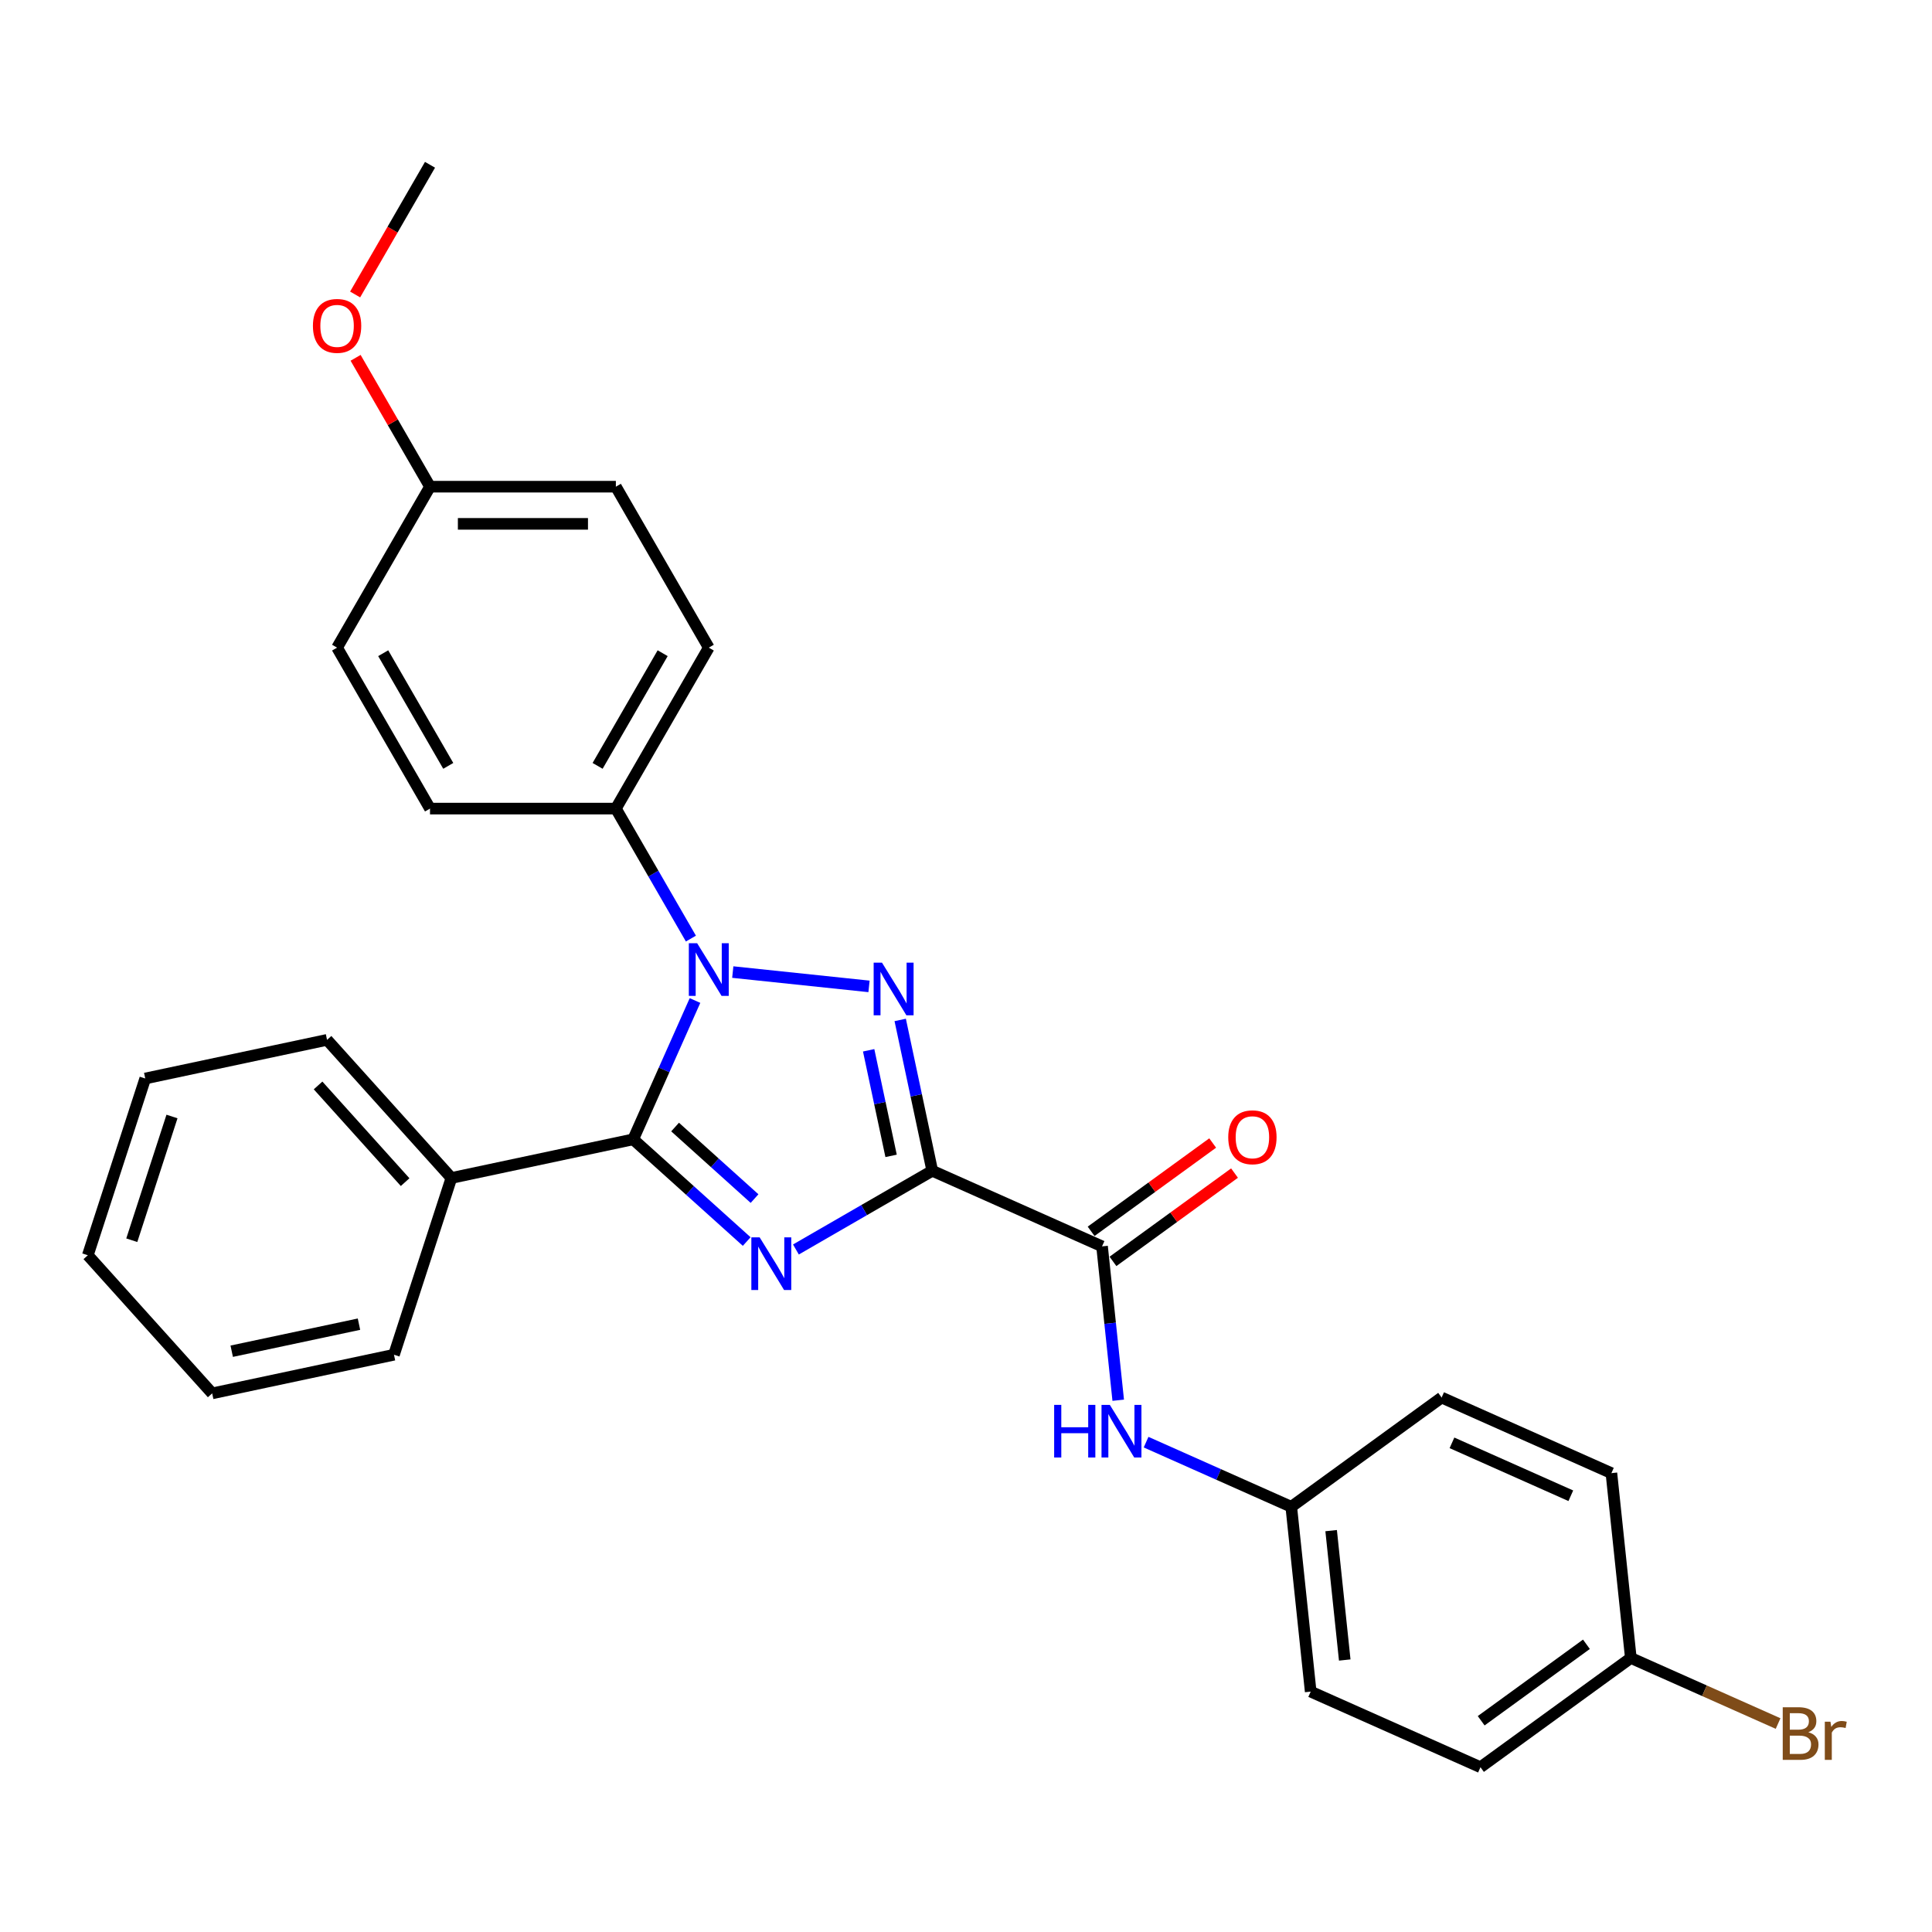 <?xml version='1.0' encoding='iso-8859-1'?>
<svg version='1.1' baseProfile='full'
              xmlns='http://www.w3.org/2000/svg'
                      xmlns:rdkit='http://www.rdkit.org/xml'
                      xmlns:xlink='http://www.w3.org/1999/xlink'
                  xml:space='preserve'
width='1000px' height='1000px' viewBox='0 0 1000 1000'>
<!-- END OF HEADER -->
<rect style='opacity:1.0;fill:#FFFFFF;stroke:none' width='1000' height='1000' x='0' y='0'> </rect>
<path class='bond-0' d='M 482.537,605.988 L 447.251,626.36' style='fill:none;fill-rule:evenodd;stroke:#000000;stroke-width:6px;stroke-linecap:butt;stroke-linejoin:miter;stroke-opacity:1' />
<path class='bond-0' d='M 447.251,626.36 L 411.965,646.733' style='fill:none;fill-rule:evenodd;stroke:#0000FF;stroke-width:6px;stroke-linecap:butt;stroke-linejoin:miter;stroke-opacity:1' />
<path class='bond-1' d='M 482.537,605.988 L 474.24,566.953' style='fill:none;fill-rule:evenodd;stroke:#000000;stroke-width:6px;stroke-linecap:butt;stroke-linejoin:miter;stroke-opacity:1' />
<path class='bond-1' d='M 474.24,566.953 L 465.943,527.919' style='fill:none;fill-rule:evenodd;stroke:#0000FF;stroke-width:6px;stroke-linecap:butt;stroke-linejoin:miter;stroke-opacity:1' />
<path class='bond-1' d='M 461.229,598.277 L 455.421,570.953' style='fill:none;fill-rule:evenodd;stroke:#000000;stroke-width:6px;stroke-linecap:butt;stroke-linejoin:miter;stroke-opacity:1' />
<path class='bond-1' d='M 455.421,570.953 L 449.614,543.629' style='fill:none;fill-rule:evenodd;stroke:#0000FF;stroke-width:6px;stroke-linecap:butt;stroke-linejoin:miter;stroke-opacity:1' />
<path class='bond-4' d='M 482.537,605.988 L 570.418,645.115' style='fill:none;fill-rule:evenodd;stroke:#000000;stroke-width:6px;stroke-linecap:butt;stroke-linejoin:miter;stroke-opacity:1' />
<path class='bond-3' d='M 386.492,642.618 L 357.116,616.168' style='fill:none;fill-rule:evenodd;stroke:#0000FF;stroke-width:6px;stroke-linecap:butt;stroke-linejoin:miter;stroke-opacity:1' />
<path class='bond-3' d='M 357.116,616.168 L 327.74,589.718' style='fill:none;fill-rule:evenodd;stroke:#000000;stroke-width:6px;stroke-linecap:butt;stroke-linejoin:miter;stroke-opacity:1' />
<path class='bond-3' d='M 390.553,620.385 L 369.989,601.87' style='fill:none;fill-rule:evenodd;stroke:#0000FF;stroke-width:6px;stroke-linecap:butt;stroke-linejoin:miter;stroke-opacity:1' />
<path class='bond-3' d='M 369.989,601.87 L 349.426,583.355' style='fill:none;fill-rule:evenodd;stroke:#000000;stroke-width:6px;stroke-linecap:butt;stroke-linejoin:miter;stroke-opacity:1' />
<path class='bond-2' d='M 449.8,510.554 L 379.283,503.142' style='fill:none;fill-rule:evenodd;stroke:#0000FF;stroke-width:6px;stroke-linecap:butt;stroke-linejoin:miter;stroke-opacity:1' />
<path class='bond-6' d='M 357.614,485.811 L 338.191,452.169' style='fill:none;fill-rule:evenodd;stroke:#0000FF;stroke-width:6px;stroke-linecap:butt;stroke-linejoin:miter;stroke-opacity:1' />
<path class='bond-6' d='M 338.191,452.169 L 318.768,418.528' style='fill:none;fill-rule:evenodd;stroke:#000000;stroke-width:6px;stroke-linecap:butt;stroke-linejoin:miter;stroke-opacity:1' />
<path class='bond-28' d='M 359.731,517.864 L 343.735,553.791' style='fill:none;fill-rule:evenodd;stroke:#0000FF;stroke-width:6px;stroke-linecap:butt;stroke-linejoin:miter;stroke-opacity:1' />
<path class='bond-28' d='M 343.735,553.791 L 327.74,589.718' style='fill:none;fill-rule:evenodd;stroke:#000000;stroke-width:6px;stroke-linecap:butt;stroke-linejoin:miter;stroke-opacity:1' />
<path class='bond-7' d='M 327.74,589.718 L 233.645,609.718' style='fill:none;fill-rule:evenodd;stroke:#000000;stroke-width:6px;stroke-linecap:butt;stroke-linejoin:miter;stroke-opacity:1' />
<path class='bond-5' d='M 570.418,645.115 L 574.603,684.936' style='fill:none;fill-rule:evenodd;stroke:#000000;stroke-width:6px;stroke-linecap:butt;stroke-linejoin:miter;stroke-opacity:1' />
<path class='bond-5' d='M 574.603,684.936 L 578.789,724.758' style='fill:none;fill-rule:evenodd;stroke:#0000FF;stroke-width:6px;stroke-linecap:butt;stroke-linejoin:miter;stroke-opacity:1' />
<path class='bond-8' d='M 576.072,652.897 L 607.53,630.042' style='fill:none;fill-rule:evenodd;stroke:#000000;stroke-width:6px;stroke-linecap:butt;stroke-linejoin:miter;stroke-opacity:1' />
<path class='bond-8' d='M 607.53,630.042 L 638.987,607.187' style='fill:none;fill-rule:evenodd;stroke:#FF0000;stroke-width:6px;stroke-linecap:butt;stroke-linejoin:miter;stroke-opacity:1' />
<path class='bond-8' d='M 564.764,637.332 L 596.221,614.477' style='fill:none;fill-rule:evenodd;stroke:#000000;stroke-width:6px;stroke-linecap:butt;stroke-linejoin:miter;stroke-opacity:1' />
<path class='bond-8' d='M 596.221,614.477 L 627.678,591.622' style='fill:none;fill-rule:evenodd;stroke:#FF0000;stroke-width:6px;stroke-linecap:butt;stroke-linejoin:miter;stroke-opacity:1' />
<path class='bond-11' d='M 593.21,746.455 L 630.782,763.184' style='fill:none;fill-rule:evenodd;stroke:#0000FF;stroke-width:6px;stroke-linecap:butt;stroke-linejoin:miter;stroke-opacity:1' />
<path class='bond-11' d='M 630.782,763.184 L 668.354,779.912' style='fill:none;fill-rule:evenodd;stroke:#000000;stroke-width:6px;stroke-linecap:butt;stroke-linejoin:miter;stroke-opacity:1' />
<path class='bond-9' d='M 318.768,418.528 L 366.867,335.219' style='fill:none;fill-rule:evenodd;stroke:#000000;stroke-width:6px;stroke-linecap:butt;stroke-linejoin:miter;stroke-opacity:1' />
<path class='bond-9' d='M 309.321,396.412 L 342.99,338.095' style='fill:none;fill-rule:evenodd;stroke:#000000;stroke-width:6px;stroke-linecap:butt;stroke-linejoin:miter;stroke-opacity:1' />
<path class='bond-10' d='M 318.768,418.528 L 222.571,418.528' style='fill:none;fill-rule:evenodd;stroke:#000000;stroke-width:6px;stroke-linecap:butt;stroke-linejoin:miter;stroke-opacity:1' />
<path class='bond-22' d='M 233.645,609.718 L 169.276,538.23' style='fill:none;fill-rule:evenodd;stroke:#000000;stroke-width:6px;stroke-linecap:butt;stroke-linejoin:miter;stroke-opacity:1' />
<path class='bond-22' d='M 209.692,611.869 L 164.634,561.827' style='fill:none;fill-rule:evenodd;stroke:#000000;stroke-width:6px;stroke-linecap:butt;stroke-linejoin:miter;stroke-opacity:1' />
<path class='bond-23' d='M 233.645,609.718 L 203.918,701.207' style='fill:none;fill-rule:evenodd;stroke:#000000;stroke-width:6px;stroke-linecap:butt;stroke-linejoin:miter;stroke-opacity:1' />
<path class='bond-14' d='M 366.867,335.219 L 318.768,251.91' style='fill:none;fill-rule:evenodd;stroke:#000000;stroke-width:6px;stroke-linecap:butt;stroke-linejoin:miter;stroke-opacity:1' />
<path class='bond-15' d='M 222.571,418.528 L 174.472,335.219' style='fill:none;fill-rule:evenodd;stroke:#000000;stroke-width:6px;stroke-linecap:butt;stroke-linejoin:miter;stroke-opacity:1' />
<path class='bond-15' d='M 232.018,396.412 L 198.349,338.095' style='fill:none;fill-rule:evenodd;stroke:#000000;stroke-width:6px;stroke-linecap:butt;stroke-linejoin:miter;stroke-opacity:1' />
<path class='bond-17' d='M 668.354,779.912 L 746.179,723.368' style='fill:none;fill-rule:evenodd;stroke:#000000;stroke-width:6px;stroke-linecap:butt;stroke-linejoin:miter;stroke-opacity:1' />
<path class='bond-18' d='M 668.354,779.912 L 678.409,875.582' style='fill:none;fill-rule:evenodd;stroke:#000000;stroke-width:6px;stroke-linecap:butt;stroke-linejoin:miter;stroke-opacity:1' />
<path class='bond-18' d='M 688.996,792.251 L 696.035,859.22' style='fill:none;fill-rule:evenodd;stroke:#000000;stroke-width:6px;stroke-linecap:butt;stroke-linejoin:miter;stroke-opacity:1' />
<path class='bond-12' d='M 844.115,858.166 L 766.29,914.709' style='fill:none;fill-rule:evenodd;stroke:#000000;stroke-width:6px;stroke-linecap:butt;stroke-linejoin:miter;stroke-opacity:1' />
<path class='bond-12' d='M 821.132,851.082 L 766.655,890.662' style='fill:none;fill-rule:evenodd;stroke:#000000;stroke-width:6px;stroke-linecap:butt;stroke-linejoin:miter;stroke-opacity:1' />
<path class='bond-16' d='M 844.115,858.166 L 882.226,875.134' style='fill:none;fill-rule:evenodd;stroke:#000000;stroke-width:6px;stroke-linecap:butt;stroke-linejoin:miter;stroke-opacity:1' />
<path class='bond-16' d='M 882.226,875.134 L 920.336,892.102' style='fill:none;fill-rule:evenodd;stroke:#7F4C19;stroke-width:6px;stroke-linecap:butt;stroke-linejoin:miter;stroke-opacity:1' />
<path class='bond-29' d='M 844.115,858.166 L 834.06,762.495' style='fill:none;fill-rule:evenodd;stroke:#000000;stroke-width:6px;stroke-linecap:butt;stroke-linejoin:miter;stroke-opacity:1' />
<path class='bond-13' d='M 222.571,251.91 L 174.472,335.219' style='fill:none;fill-rule:evenodd;stroke:#000000;stroke-width:6px;stroke-linecap:butt;stroke-linejoin:miter;stroke-opacity:1' />
<path class='bond-21' d='M 222.571,251.91 L 203.315,218.557' style='fill:none;fill-rule:evenodd;stroke:#000000;stroke-width:6px;stroke-linecap:butt;stroke-linejoin:miter;stroke-opacity:1' />
<path class='bond-21' d='M 203.315,218.557 L 184.058,185.204' style='fill:none;fill-rule:evenodd;stroke:#FF0000;stroke-width:6px;stroke-linecap:butt;stroke-linejoin:miter;stroke-opacity:1' />
<path class='bond-30' d='M 222.571,251.91 L 318.768,251.91' style='fill:none;fill-rule:evenodd;stroke:#000000;stroke-width:6px;stroke-linecap:butt;stroke-linejoin:miter;stroke-opacity:1' />
<path class='bond-30' d='M 237,271.149 L 304.338,271.149' style='fill:none;fill-rule:evenodd;stroke:#000000;stroke-width:6px;stroke-linecap:butt;stroke-linejoin:miter;stroke-opacity:1' />
<path class='bond-19' d='M 746.179,723.368 L 834.06,762.495' style='fill:none;fill-rule:evenodd;stroke:#000000;stroke-width:6px;stroke-linecap:butt;stroke-linejoin:miter;stroke-opacity:1' />
<path class='bond-19' d='M 751.536,746.814 L 813.052,774.202' style='fill:none;fill-rule:evenodd;stroke:#000000;stroke-width:6px;stroke-linecap:butt;stroke-linejoin:miter;stroke-opacity:1' />
<path class='bond-20' d='M 678.409,875.582 L 766.29,914.709' style='fill:none;fill-rule:evenodd;stroke:#000000;stroke-width:6px;stroke-linecap:butt;stroke-linejoin:miter;stroke-opacity:1' />
<path class='bond-24' d='M 183.814,152.42 L 203.192,118.856' style='fill:none;fill-rule:evenodd;stroke:#FF0000;stroke-width:6px;stroke-linecap:butt;stroke-linejoin:miter;stroke-opacity:1' />
<path class='bond-24' d='M 203.192,118.856 L 222.571,85.291' style='fill:none;fill-rule:evenodd;stroke:#000000;stroke-width:6px;stroke-linecap:butt;stroke-linejoin:miter;stroke-opacity:1' />
<path class='bond-25' d='M 169.276,538.23 L 75.181,558.23' style='fill:none;fill-rule:evenodd;stroke:#000000;stroke-width:6px;stroke-linecap:butt;stroke-linejoin:miter;stroke-opacity:1' />
<path class='bond-26' d='M 203.918,701.207 L 109.823,721.208' style='fill:none;fill-rule:evenodd;stroke:#000000;stroke-width:6px;stroke-linecap:butt;stroke-linejoin:miter;stroke-opacity:1' />
<path class='bond-26' d='M 185.804,685.388 L 119.937,699.389' style='fill:none;fill-rule:evenodd;stroke:#000000;stroke-width:6px;stroke-linecap:butt;stroke-linejoin:miter;stroke-opacity:1' />
<path class='bond-31' d='M 75.181,558.23 L 45.455,649.719' style='fill:none;fill-rule:evenodd;stroke:#000000;stroke-width:6px;stroke-linecap:butt;stroke-linejoin:miter;stroke-opacity:1' />
<path class='bond-31' d='M 89.02,577.899 L 68.211,641.941' style='fill:none;fill-rule:evenodd;stroke:#000000;stroke-width:6px;stroke-linecap:butt;stroke-linejoin:miter;stroke-opacity:1' />
<path class='bond-27' d='M 109.823,721.208 L 45.455,649.719' style='fill:none;fill-rule:evenodd;stroke:#000000;stroke-width:6px;stroke-linecap:butt;stroke-linejoin:miter;stroke-opacity:1' />
<path  class='atom-1' d='M 393.206 640.465
L 402.133 654.894
Q 403.018 656.318, 404.442 658.896
Q 405.866 661.474, 405.943 661.628
L 405.943 640.465
L 409.56 640.465
L 409.56 667.708
L 405.827 667.708
L 396.246 651.931
Q 395.13 650.084, 393.937 647.968
Q 392.783 645.852, 392.437 645.198
L 392.437 667.708
L 388.897 667.708
L 388.897 640.465
L 393.206 640.465
' fill='#0000FF'/>
<path  class='atom-2' d='M 456.515 498.271
L 465.442 512.701
Q 466.327 514.124, 467.751 516.702
Q 469.175 519.281, 469.251 519.434
L 469.251 498.271
L 472.868 498.271
L 472.868 525.514
L 469.136 525.514
L 459.555 509.738
Q 458.439 507.891, 457.246 505.774
Q 456.092 503.658, 455.745 503.004
L 455.745 525.514
L 452.205 525.514
L 452.205 498.271
L 456.515 498.271
' fill='#0000FF'/>
<path  class='atom-3' d='M 360.845 488.216
L 369.772 502.645
Q 370.657 504.069, 372.081 506.647
Q 373.504 509.225, 373.581 509.379
L 373.581 488.216
L 377.198 488.216
L 377.198 515.459
L 373.466 515.459
L 363.885 499.682
Q 362.769 497.835, 361.576 495.719
Q 360.421 493.603, 360.075 492.949
L 360.075 515.459
L 356.535 515.459
L 356.535 488.216
L 360.845 488.216
' fill='#0000FF'/>
<path  class='atom-6' d='M 545.631 727.163
L 549.325 727.163
L 549.325 738.745
L 563.254 738.745
L 563.254 727.163
L 566.948 727.163
L 566.948 754.406
L 563.254 754.406
L 563.254 741.824
L 549.325 741.824
L 549.325 754.406
L 545.631 754.406
L 545.631 727.163
' fill='#0000FF'/>
<path  class='atom-6' d='M 574.451 727.163
L 583.378 741.593
Q 584.263 743.017, 585.687 745.595
Q 587.111 748.173, 587.188 748.327
L 587.188 727.163
L 590.805 727.163
L 590.805 754.406
L 587.072 754.406
L 577.491 738.63
Q 576.375 736.783, 575.182 734.667
Q 574.028 732.55, 573.682 731.896
L 573.682 754.406
L 570.142 754.406
L 570.142 727.163
L 574.451 727.163
' fill='#0000FF'/>
<path  class='atom-9' d='M 635.737 588.648
Q 635.737 582.107, 638.97 578.451
Q 642.202 574.796, 648.243 574.796
Q 654.284 574.796, 657.517 578.451
Q 660.749 582.107, 660.749 588.648
Q 660.749 595.267, 657.478 599.038
Q 654.207 602.77, 648.243 602.77
Q 642.24 602.77, 638.97 599.038
Q 635.737 595.305, 635.737 588.648
M 648.243 599.692
Q 652.399 599.692, 654.631 596.921
Q 656.901 594.112, 656.901 588.648
Q 656.901 583.3, 654.631 580.606
Q 652.399 577.874, 648.243 577.874
Q 644.087 577.874, 641.817 580.568
Q 639.585 583.261, 639.585 588.648
Q 639.585 594.151, 641.817 596.921
Q 644.087 599.692, 648.243 599.692
' fill='#FF0000'/>
<path  class='atom-17' d='M 935.978 896.6
Q 938.595 897.331, 939.903 898.947
Q 941.25 900.525, 941.25 902.872
Q 941.25 906.643, 938.825 908.798
Q 936.44 910.914, 931.899 910.914
L 922.741 910.914
L 922.741 883.671
L 930.783 883.671
Q 935.439 883.671, 937.786 885.556
Q 940.134 887.442, 940.134 890.905
Q 940.134 895.022, 935.978 896.6
M 926.397 886.749
L 926.397 895.292
L 930.783 895.292
Q 933.477 895.292, 934.862 894.214
Q 936.286 893.098, 936.286 890.905
Q 936.286 886.749, 930.783 886.749
L 926.397 886.749
M 931.899 907.836
Q 934.554 907.836, 935.978 906.566
Q 937.402 905.296, 937.402 902.872
Q 937.402 900.64, 935.824 899.524
Q 934.285 898.37, 931.322 898.37
L 926.397 898.37
L 926.397 907.836
L 931.899 907.836
' fill='#7F4C19'/>
<path  class='atom-17' d='M 947.445 891.136
L 947.868 893.868
Q 949.946 890.79, 953.332 890.79
Q 954.409 890.79, 955.872 891.174
L 955.294 894.407
Q 953.64 894.022, 952.716 894.022
Q 951.1 894.022, 950.023 894.676
Q 948.984 895.292, 948.137 896.792
L 948.137 910.914
L 944.52 910.914
L 944.52 891.136
L 947.445 891.136
' fill='#7F4C19'/>
<path  class='atom-22' d='M 161.967 168.677
Q 161.967 162.136, 165.199 158.48
Q 168.431 154.825, 174.472 154.825
Q 180.513 154.825, 183.746 158.48
Q 186.978 162.136, 186.978 168.677
Q 186.978 175.296, 183.707 179.067
Q 180.436 182.799, 174.472 182.799
Q 168.47 182.799, 165.199 179.067
Q 161.967 175.334, 161.967 168.677
M 174.472 179.721
Q 178.628 179.721, 180.86 176.95
Q 183.13 174.141, 183.13 168.677
Q 183.13 163.329, 180.86 160.635
Q 178.628 157.903, 174.472 157.903
Q 170.317 157.903, 168.046 160.597
Q 165.815 163.29, 165.815 168.677
Q 165.815 174.18, 168.046 176.95
Q 170.317 179.721, 174.472 179.721
' fill='#FF0000'/>
</svg>

